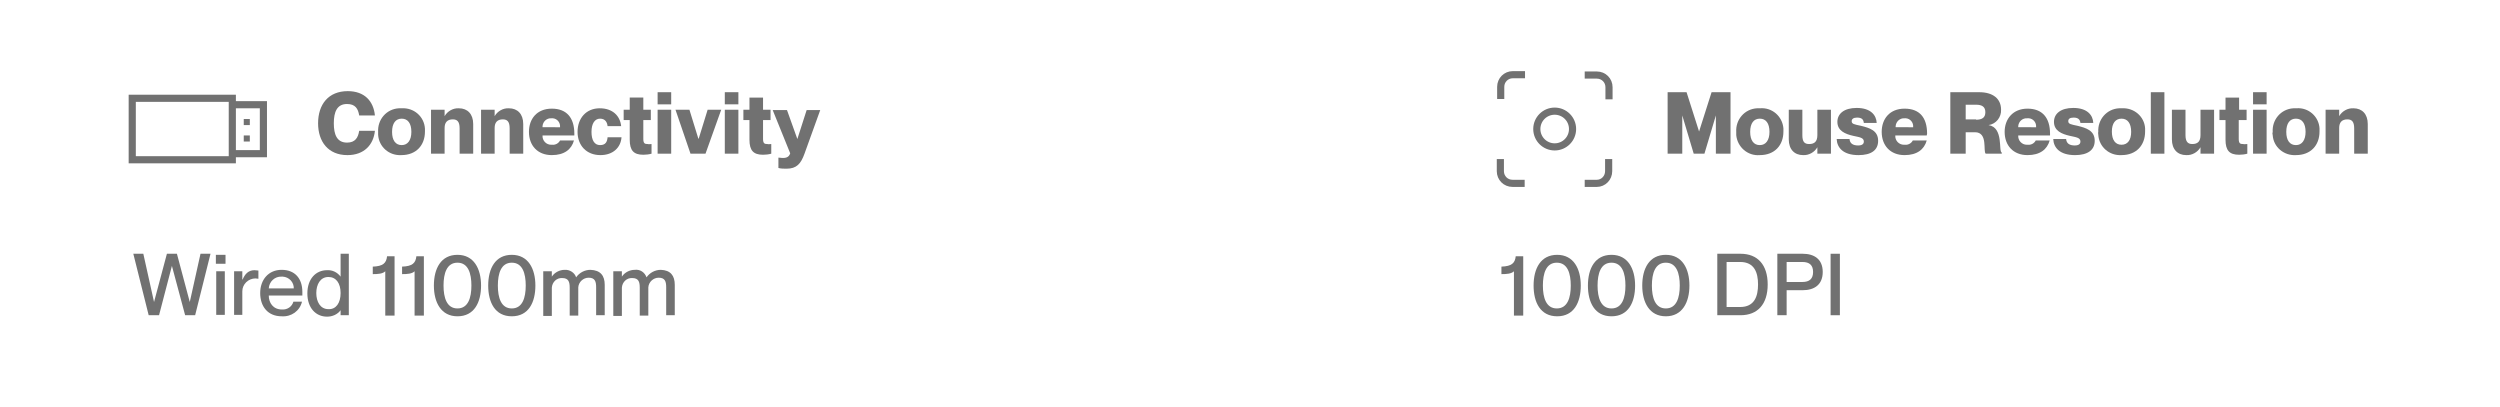 <svg version="1.1" id="Layer_1" xmlns="http://www.w3.org/2000/svg" xmlns:xlink="http://www.w3.org/1999/xlink" x="0px" y="0px" viewBox="0 0 699.5 114" style="enable-background:new 0 0 699.5 114;" xml:space="preserve">
<style type="text/css">
	.st0{fill:#717171;}
	.st1{fill:none;stroke:#717171;stroke-width:2;stroke-miterlimit:10;}
</style>
<g id="Layer_2_00000013187855312902658990000002061734483382185656_">
	<g id="Layer_1-2">
		<path class="st0" d="M423.6,75.9c-0.7,0.7-2,0.8-3.5,0.8v-2.1c2.9-0.1,3.8-1,4-2.9h2.1v16.6h-2.6L423.6,75.9z"></path>
		<path class="st0" d="M429.1,79.9c0-4.8,2-8.6,6.6-8.6s6.6,3.9,6.6,8.6s-1.9,8.6-6.6,8.6S429.1,84.6,429.1,79.9z M439.5,79.9
			c0-3.4-0.9-6.4-3.9-6.4s-3.9,3-3.9,6.4c0,3.4,0.9,6.4,3.9,6.4S439.5,83.3,439.5,79.9z"></path>
		<path class="st0" d="M444.3,79.9c0-4.8,2-8.6,6.6-8.6s6.6,3.9,6.6,8.6s-1.9,8.6-6.6,8.6S444.3,84.6,444.3,79.9z M454.8,79.9
			c0-3.4-0.9-6.4-3.9-6.4s-3.9,3-3.9,6.4c0,3.4,0.9,6.4,3.9,6.4S454.8,83.3,454.8,79.9z"></path>
		<path class="st0" d="M459.5,79.9c0-4.8,2-8.6,6.6-8.6s6.6,3.9,6.6,8.6s-2,8.6-6.6,8.6S459.5,84.6,459.5,79.9z M470,79.9
			c0-3.4-0.9-6.4-3.9-6.4s-3.9,3-3.9,6.4c0,3.4,0.9,6.4,3.9,6.4S470,83.3,470,79.9L470,79.9z"></path>
		<path class="st0" d="M480.5,88.2V71h6.5c4.8,0,7.6,3.1,7.6,8.6c0,5.5-2.8,8.6-7.6,8.6L480.5,88.2z M486.9,85.9c4,0,5-3,5-6.3
			s-1-6.3-5-6.3h-3.8v12.6H486.9z"></path>
		<path class="st0" d="M497.3,88.2V71h7.1c3.2,0,5.6,1.5,5.6,5.1c0,3.6-2.4,5.1-5.6,5.1h-4.5v7L497.3,88.2z M504.3,78.9
			c2,0,3-0.9,3-2.8c0-1.9-1-2.8-3-2.8h-4.4v5.6H504.3z"></path>
		<path class="st0" d="M512.2,88.2V71h2.6v17.2H512.2z"></path>
		<path class="st0" d="M466.6,43V25.8h5.3l3.5,11h0l3.5-11h5.3V43h-4.1V32.3h0L476.9,43h-3l-3.2-10.7h0V43H466.6z"></path>
		<path class="st0" d="M485.8,36.9c-0.2-3.4,2.3-6.4,5.8-6.6c0.3,0,0.6,0,0.8,0c3.4-0.3,6.3,2.2,6.6,5.6c0,0.3,0,0.6,0,0.9
			c0,3.9-2.5,6.6-6.6,6.6c-3.4,0.3-6.3-2.3-6.6-5.6C485.8,37.5,485.8,37.2,485.8,36.9z M495.1,36.9c0-2.4-1-3.7-2.7-3.7
			s-2.7,1.3-2.7,3.7c0,2.4,1,3.7,2.7,3.7S495.1,39.2,495.1,36.9L495.1,36.9z"></path>
		<path class="st0" d="M508.5,30.7h3.8V43h-3.8v-1.8h0c-0.8,1.4-2.4,2.3-4,2.2c-2.4,0-4-1.6-4-4.4v-8.3h3.8v7.1
			c0,1.9,0.6,2.5,1.9,2.5c1.5,0,2.3-0.7,2.3-2.5L508.5,30.7z"></path>
		<path class="st0" d="M513.9,38.9h3.6c0.1,1.2,0.9,1.8,2.4,1.8c1.1,0,1.6-0.4,1.6-1.1c0-1.1-1.2-1.2-3-1.6
			c-2.2-0.5-4.4-1.4-4.4-3.9c0-2.3,1.9-3.9,5.4-3.9c3.9,0,5.5,2,5.6,4.2h-3.6c-0.1-1-0.6-1.5-1.9-1.5c-1,0-1.5,0.4-1.5,1
			c0,0.8,0.7,0.9,2.6,1.3c2.4,0.6,4.8,1.3,4.8,4.2c0,2.6-1.9,4-5.5,4C515.7,43.4,514,41.3,513.9,38.9z"></path>
		<path class="st0" d="M539.1,37.9h-8.8c-0.1,1.4,1,2.6,2.4,2.6c0.1,0,0.2,0,0.3,0c0.9,0.1,1.8-0.4,2.2-1.2h3.9
			c-0.7,2.5-2.7,4.1-6.2,4.1c-4,0-6.4-2.7-6.4-6.5c0-3.6,2.2-6.5,6.4-6.5s6.3,2.5,6.3,7L539.1,37.9z M535.3,35.5
			c0.1-1.2-0.8-2.3-2-2.4c-0.1,0-0.3,0-0.4,0c-1.3-0.1-2.4,0.9-2.5,2.2c0,0.1,0,0.2,0,0.3H535.3z"></path>
		<path class="st0" d="M545.7,43V25.8h8.1c3.8,0,6.1,1.8,6.1,4.9c0.1,2.1-1.4,4-3.5,4.3v0c4.3,0.7,2.7,7.4,3.7,7.7V43h-4.5
			c-0.8-0.7,0.7-6-3-6H550v6H545.7z M552.9,33.5c1.7,0,2.6-0.6,2.6-2.1s-0.9-2.1-2.6-2.1H550v4.1H552.9z"></path>
		<path class="st0" d="M573.5,37.9h-8.8c-0.1,1.4,1,2.6,2.4,2.6c0.1,0,0.2,0,0.3,0c0.9,0.1,1.8-0.4,2.2-1.2h3.9
			c-0.7,2.5-2.7,4.1-6.2,4.1c-4,0-6.4-2.7-6.4-6.5c0-3.6,2.3-6.5,6.4-6.5s6.3,2.5,6.3,7V37.9z M569.7,35.5c0.1-1.2-0.8-2.3-2-2.4
			c-0.2,0-0.3,0-0.5,0c-1.3-0.1-2.4,0.9-2.5,2.2c0,0.1,0,0.2,0,0.3H569.7z"></path>
		<path class="st0" d="M574.5,38.9h3.6c0.1,1.2,0.9,1.8,2.4,1.8c1.1,0,1.6-0.4,1.6-1.1c0-1.1-1.2-1.2-3-1.6
			c-2.2-0.5-4.4-1.4-4.4-3.9c0-2.3,1.9-3.9,5.4-3.9c3.9,0,5.5,2,5.6,4.2h-3.6c-0.1-1-0.7-1.5-1.9-1.5c-1.1,0-1.5,0.4-1.5,1
			c0,0.8,0.7,0.9,2.6,1.3c2.4,0.6,4.8,1.3,4.8,4.2c0,2.6-2,4-5.5,4C576.3,43.4,574.6,41.3,574.5,38.9z"></path>
		<path class="st0" d="M587.1,36.9c-0.2-3.4,2.3-6.4,5.8-6.6c0.3,0,0.6,0,0.8,0c3.4-0.2,6.3,2.3,6.5,5.6c0,0.3,0,0.6,0,0.9
			c0,3.9-2.5,6.6-6.6,6.6c-3.4,0.2-6.3-2.3-6.5-5.7C587.1,37.5,587,37.2,587.1,36.9z M596.3,36.9c0-2.4-1-3.7-2.7-3.7
			s-2.7,1.3-2.7,3.6c0,2.4,1,3.7,2.7,3.7S596.3,39.2,596.3,36.9L596.3,36.9z"></path>
		<path class="st0" d="M601.8,43V25.8h3.8V43H601.8z"></path>
		<path class="st0" d="M615.7,30.7h3.8V43h-3.8v-1.8h0c-0.8,1.4-2.4,2.3-4,2.2c-2.4,0-4-1.6-4-4.4v-8.3h3.8v7.1
			c0,1.9,0.7,2.5,1.9,2.5c1.5,0,2.3-0.7,2.3-2.5L615.7,30.7z"></path>
		<path class="st0" d="M628.8,40.3V43c-0.7,0.2-1.5,0.3-2.3,0.3c-2.7,0-3.8-1.2-3.8-4.2v-5.5H621v-2.9h1.7v-3.4h3.8v3.4h2.1v2.9
			h-2.2v5.3c0,1.3,0.5,1.4,1.2,1.4C628.1,40.4,628.4,40.3,628.8,40.3z"></path>
		<path class="st0" d="M630.4,29.2v-3.4h3.8v3.4H630.4z M630.4,43V30.7h3.8V43H630.4z"></path>
		<path class="st0" d="M635.9,36.9c-0.2-3.4,2.3-6.4,5.8-6.6c0.3,0,0.6,0,0.8,0c3.4-0.3,6.3,2.3,6.5,5.6c0,0.3,0,0.6,0,0.9
			c0,3.9-2.5,6.6-6.6,6.6c-3.4,0.2-6.3-2.3-6.5-5.6C635.8,37.5,635.8,37.2,635.9,36.9z M645.1,36.9c0-2.4-1-3.7-2.7-3.7
			s-2.7,1.3-2.7,3.7c0,2.4,1,3.7,2.7,3.7S645.1,39.2,645.1,36.9L645.1,36.9z"></path>
		<path class="st0" d="M662.5,34.7V43h-3.8v-7.1c0-1.9-0.7-2.5-1.9-2.5c-1.5,0-2.3,0.8-2.3,2.4V43h-3.8V30.7h3.8v1.8h0
			c0.8-1.4,2.4-2.3,4-2.2C660.9,30.3,662.5,31.9,662.5,34.7z"></path>
		<circle class="st1" cx="435" cy="36.1" r="5"></circle>
		<path class="st1" d="M419.9,27.7v-3.4c0-1.9,1.5-3.4,3.4-3.4c0,0,0,0,0,0h3.4"></path>
		<path class="st1" d="M443.4,21h3.4c1.9,0,3.4,1.5,3.4,3.4v3.4"></path>
		<path class="st1" d="M450.1,44.5v3.4c0,1.9-1.5,3.4-3.3,3.4c0,0,0,0,0,0h-3.4"></path>
		<path class="st1" d="M426.6,51.3h-3.4c-1.9,0-3.4-1.5-3.4-3.4c0,0,0,0,0,0v-3.4"></path>
		<rect x="68.2" y="33.3" class="st0" width="1.7" height="1.7"></rect>
		<rect x="37" y="27.5" class="st1" width="28" height="17.2"></rect>
		<polyline class="st1" points="65,29.3 73.7,29.3 73.7,43 65,43"></polyline>
		<rect x="68.2" y="37.9" class="st0" width="1.7" height="1.7"></rect>
		<path class="st0" d="M89,34.5c0-5.3,2.9-9,8.3-9c4.7,0,7.2,2.8,7.6,6.8h-4.4c-0.3-1.9-1.1-3.2-3.4-3.2c-2.8,0-3.7,2.2-3.7,5.4
			s0.9,5.4,3.7,5.4c2.3,0,3.1-1.4,3.4-3.3h4.4c-0.4,3.9-3,6.8-7.7,6.8C91.8,43.4,89,39.6,89,34.5z"></path>
		<path class="st0" d="M105.8,36.9c-0.2-3.4,2.3-6.4,5.8-6.6c0.3,0,0.6,0,0.8,0c3.4-0.2,6.3,2.3,6.5,5.7c0,0.3,0,0.6,0,0.8
			c0,3.9-2.5,6.6-6.6,6.6c-3.4,0.2-6.3-2.3-6.5-5.7C105.8,37.4,105.8,37.2,105.8,36.9z M115.1,36.9c0-2.4-1-3.7-2.7-3.7
			s-2.7,1.3-2.7,3.7c0,2.4,1,3.7,2.7,3.7S115.1,39.2,115.1,36.9L115.1,36.9z"></path>
		<path class="st0" d="M132.4,34.7V43h-3.8v-7.1c0-1.9-0.7-2.5-1.9-2.5c-1.5,0-2.3,0.8-2.3,2.4V43h-3.8V30.7h3.8v1.8l0,0
			c0.8-1.4,2.4-2.3,4-2.2C130.8,30.3,132.4,31.9,132.4,34.7z"></path>
		<path class="st0" d="M146.4,34.7V43h-3.8v-7.1c0-1.9-0.7-2.5-1.9-2.5c-1.5,0-2.3,0.8-2.3,2.4V43h-3.8V30.7h3.8v1.8l0,0
			c0.8-1.4,2.4-2.3,4-2.2C144.8,30.3,146.4,31.9,146.4,34.7z"></path>
		<path class="st0" d="M160.6,37.9h-8.8c-0.1,1.4,1,2.6,2.4,2.6c0.1,0,0.2,0,0.3,0c0.9,0.1,1.8-0.4,2.2-1.2h3.9
			c-0.7,2.5-2.7,4.1-6.2,4.1c-4,0-6.4-2.7-6.4-6.5c0-3.6,2.2-6.5,6.4-6.5c4.1,0,6.3,2.5,6.3,7V37.9z M156.7,35.5
			c0.1-1.2-0.8-2.3-2-2.4c-0.1,0-0.3,0-0.4,0c-1.3-0.1-2.4,0.9-2.5,2.2c0,0.1,0,0.2,0,0.3H156.7z"></path>
		<path class="st0" d="M161.6,36.9c0-3.8,2.4-6.6,6.2-6.6c3.6,0,5.7,2.1,6,5H170c-0.1-1-0.6-2.1-2.1-2.1s-2.4,1.4-2.4,3.7
			s0.8,3.7,2.4,3.7s2-1,2.1-2.2h3.9c-0.2,2.9-2.4,5-5.9,5C164.1,43.4,161.6,40.7,161.6,36.9z"></path>
		<path class="st0" d="M182.3,40.3V43c-0.7,0.2-1.5,0.3-2.3,0.3c-2.7,0-3.8-1.2-3.8-4.2v-5.5h-1.7v-2.9h1.7v-3.4h3.8v3.4h2.1v2.9
			h-2.1v5.3c0,1.3,0.5,1.4,1.2,1.4C181.6,40.4,182,40.3,182.3,40.3z"></path>
		<path class="st0" d="M184,29.2v-3.4h3.8v3.4H184z M184,43V30.7h3.8V43H184z"></path>
		<path class="st0" d="M193.2,43l-4.2-12.3h3.9l2.5,8.1h0.1l2.5-8.1h3.8L197.4,43H193.2z"></path>
		<path class="st0" d="M202.8,29.2v-3.4h3.8v3.4H202.8z M202.8,43V30.7h3.8V43H202.8z"></path>
		<path class="st0" d="M215.8,40.3V43c-0.7,0.2-1.5,0.3-2.3,0.3c-2.7,0-3.8-1.2-3.8-4.2v-5.5H208v-2.9h1.7v-3.4h3.8v3.4h2.1v2.9
			h-2.1v5.3c0,1.3,0.5,1.4,1.2,1.4C215.1,40.4,215.5,40.3,215.8,40.3z"></path>
		<path class="st0" d="M217.8,47v-2.9c0.4,0,0.8,0.1,1.1,0.1c0.7,0,1.8,0,2.2-1.3l-4.9-12.1h4l2.9,8.1l0,0l2.6-8.1h3.8L225.1,43
			c-1,2.8-2.2,4.2-5,4.2C219.3,47.2,218.5,47.2,217.8,47z"></path>
		<path class="st0" d="M41.6,88.2L37.3,71h2.8l3,13.5l0,0L46.7,71h2.8l3.6,13.5h0l3-13.5h2.8l-4.3,17.2h-2.8l-3.7-13.8h0l-3.6,13.8
			H41.6z"></path>
		<path class="st0" d="M60.4,73.8v-2.5h2.7v2.5H60.4z M60.5,88.2V75.9h2.4v12.2H60.5z"></path>
		<path class="st0" d="M72.3,75.7V78c-0.3,0-0.5-0.1-0.8-0.1c-2,0-3.7,1.6-3.7,3.6c0,0.1,0,0.2,0,0.3v6.3h-2.3V75.9h2.3v2.3h0.1
			c0.6-1.5,1.6-2.6,3.3-2.6C71.6,75.6,72,75.7,72.3,75.7z"></path>
		<path class="st0" d="M84.6,82.7h-9.4c0,2,1.2,3.9,3.7,3.9c1.5,0.1,2.8-0.8,3.2-2.2h2.4c-0.6,2.6-3,4.3-5.7,4.1c-3.9,0-6-2.8-6-6.5
			s2.3-6.5,6-6.5c3.7,0,5.8,2.4,5.8,6.2C84.6,82.1,84.6,82.4,84.6,82.7z M82.2,80.8c0.1-1.8-1.3-3.3-3.1-3.4c-0.1,0-0.2,0-0.3,0
			c-1.9-0.1-3.5,1.4-3.6,3.3c0,0,0,0,0,0H82.2z"></path>
		<path class="st0" d="M95.3,71h2.3v17.2h-2.3v-1.4l0,0c-0.9,1.2-2.3,1.8-3.8,1.8c-3.1,0-5.5-2.4-5.5-6.5s2.4-6.5,5.5-6.5
			c1.5-0.1,2.9,0.6,3.8,1.8l0,0V71z M95.3,82c0-2.8-1.3-4.5-3.4-4.5c-2.3,0-3.4,2.1-3.4,4.5s1.1,4.5,3.4,4.5
			C94,86.6,95.3,84.8,95.3,82L95.3,82z"></path>
		<path class="st0" d="M107.8,75.9c-0.7,0.7-2,0.8-3.5,0.8v-2.1c2.9-0.1,3.8-1,4-2.9h2.1v16.6h-2.6V75.9z"></path>
		<path class="st0" d="M116,75.9c-0.7,0.7-2,0.8-3.5,0.8v-2.1c2.9-0.1,3.8-1,4-2.9h2.1v16.6H116V75.9z"></path>
		<path class="st0" d="M121.4,79.9c0-4.8,2-8.6,6.6-8.6c4.6,0,6.6,3.9,6.6,8.6s-1.9,8.6-6.6,8.6C123.4,88.5,121.4,84.6,121.4,79.9z
			 M131.9,79.9c0-3.4-0.9-6.4-3.9-6.4c-3,0-3.9,3-3.9,6.4c0,3.4,0.9,6.4,3.9,6.4S131.9,83.3,131.9,79.9z"></path>
		<path class="st0" d="M136.6,79.9c0-4.8,2-8.6,6.6-8.6s6.6,3.9,6.6,8.6s-1.9,8.6-6.6,8.6S136.6,84.6,136.6,79.9z M147.1,79.9
			c0-3.4-0.9-6.4-3.9-6.4s-3.9,3-3.9,6.4c0,3.4,0.9,6.4,3.9,6.4S147.1,83.3,147.1,79.9z"></path>
		<path class="st0" d="M169.2,79.7v8.5h-2.4v-7.8c0-1.6-0.3-2.7-2.1-2.7c-1.5,0-2.8,1.2-2.9,2.7c0,0.1,0,0.3,0,0.4v7.5h-2.4v-7.8
			c0-1.6-0.3-2.7-2.1-2.7c-1.5-0.1-2.8,1.1-2.9,2.7c0,0.1,0,0.3,0,0.4v7.5h-2.4V75.9h2.4v1.5l0,0c0.8-1.2,2.2-1.9,3.6-1.9
			c1.4-0.1,2.8,0.8,3.2,2.1l0,0c0.9-1.3,2.4-2.1,4-2.1C168,75.6,169.2,77.1,169.2,79.7z"></path>
		<path class="st0" d="M188.8,79.7v8.5h-2.4v-7.8c0-1.6-0.3-2.7-2.1-2.7c-1.5,0-2.8,1.2-2.9,2.7c0,0.1,0,0.3,0,0.4v7.5h-2.4v-7.8
			c0-1.6-0.3-2.7-2.1-2.7c-1.5-0.1-2.8,1.1-2.9,2.7c0,0.1,0,0.3,0,0.4v7.5h-2.4V75.9h2.4v1.5l0,0c0.8-1.2,2.2-1.9,3.6-1.9
			c1.5-0.2,2.8,0.7,3.3,2.1l0,0c0.9-1.3,2.4-2.1,4-2.1C187.6,75.6,188.8,77.1,188.8,79.7z"></path>
	</g>
</g>
</svg>
